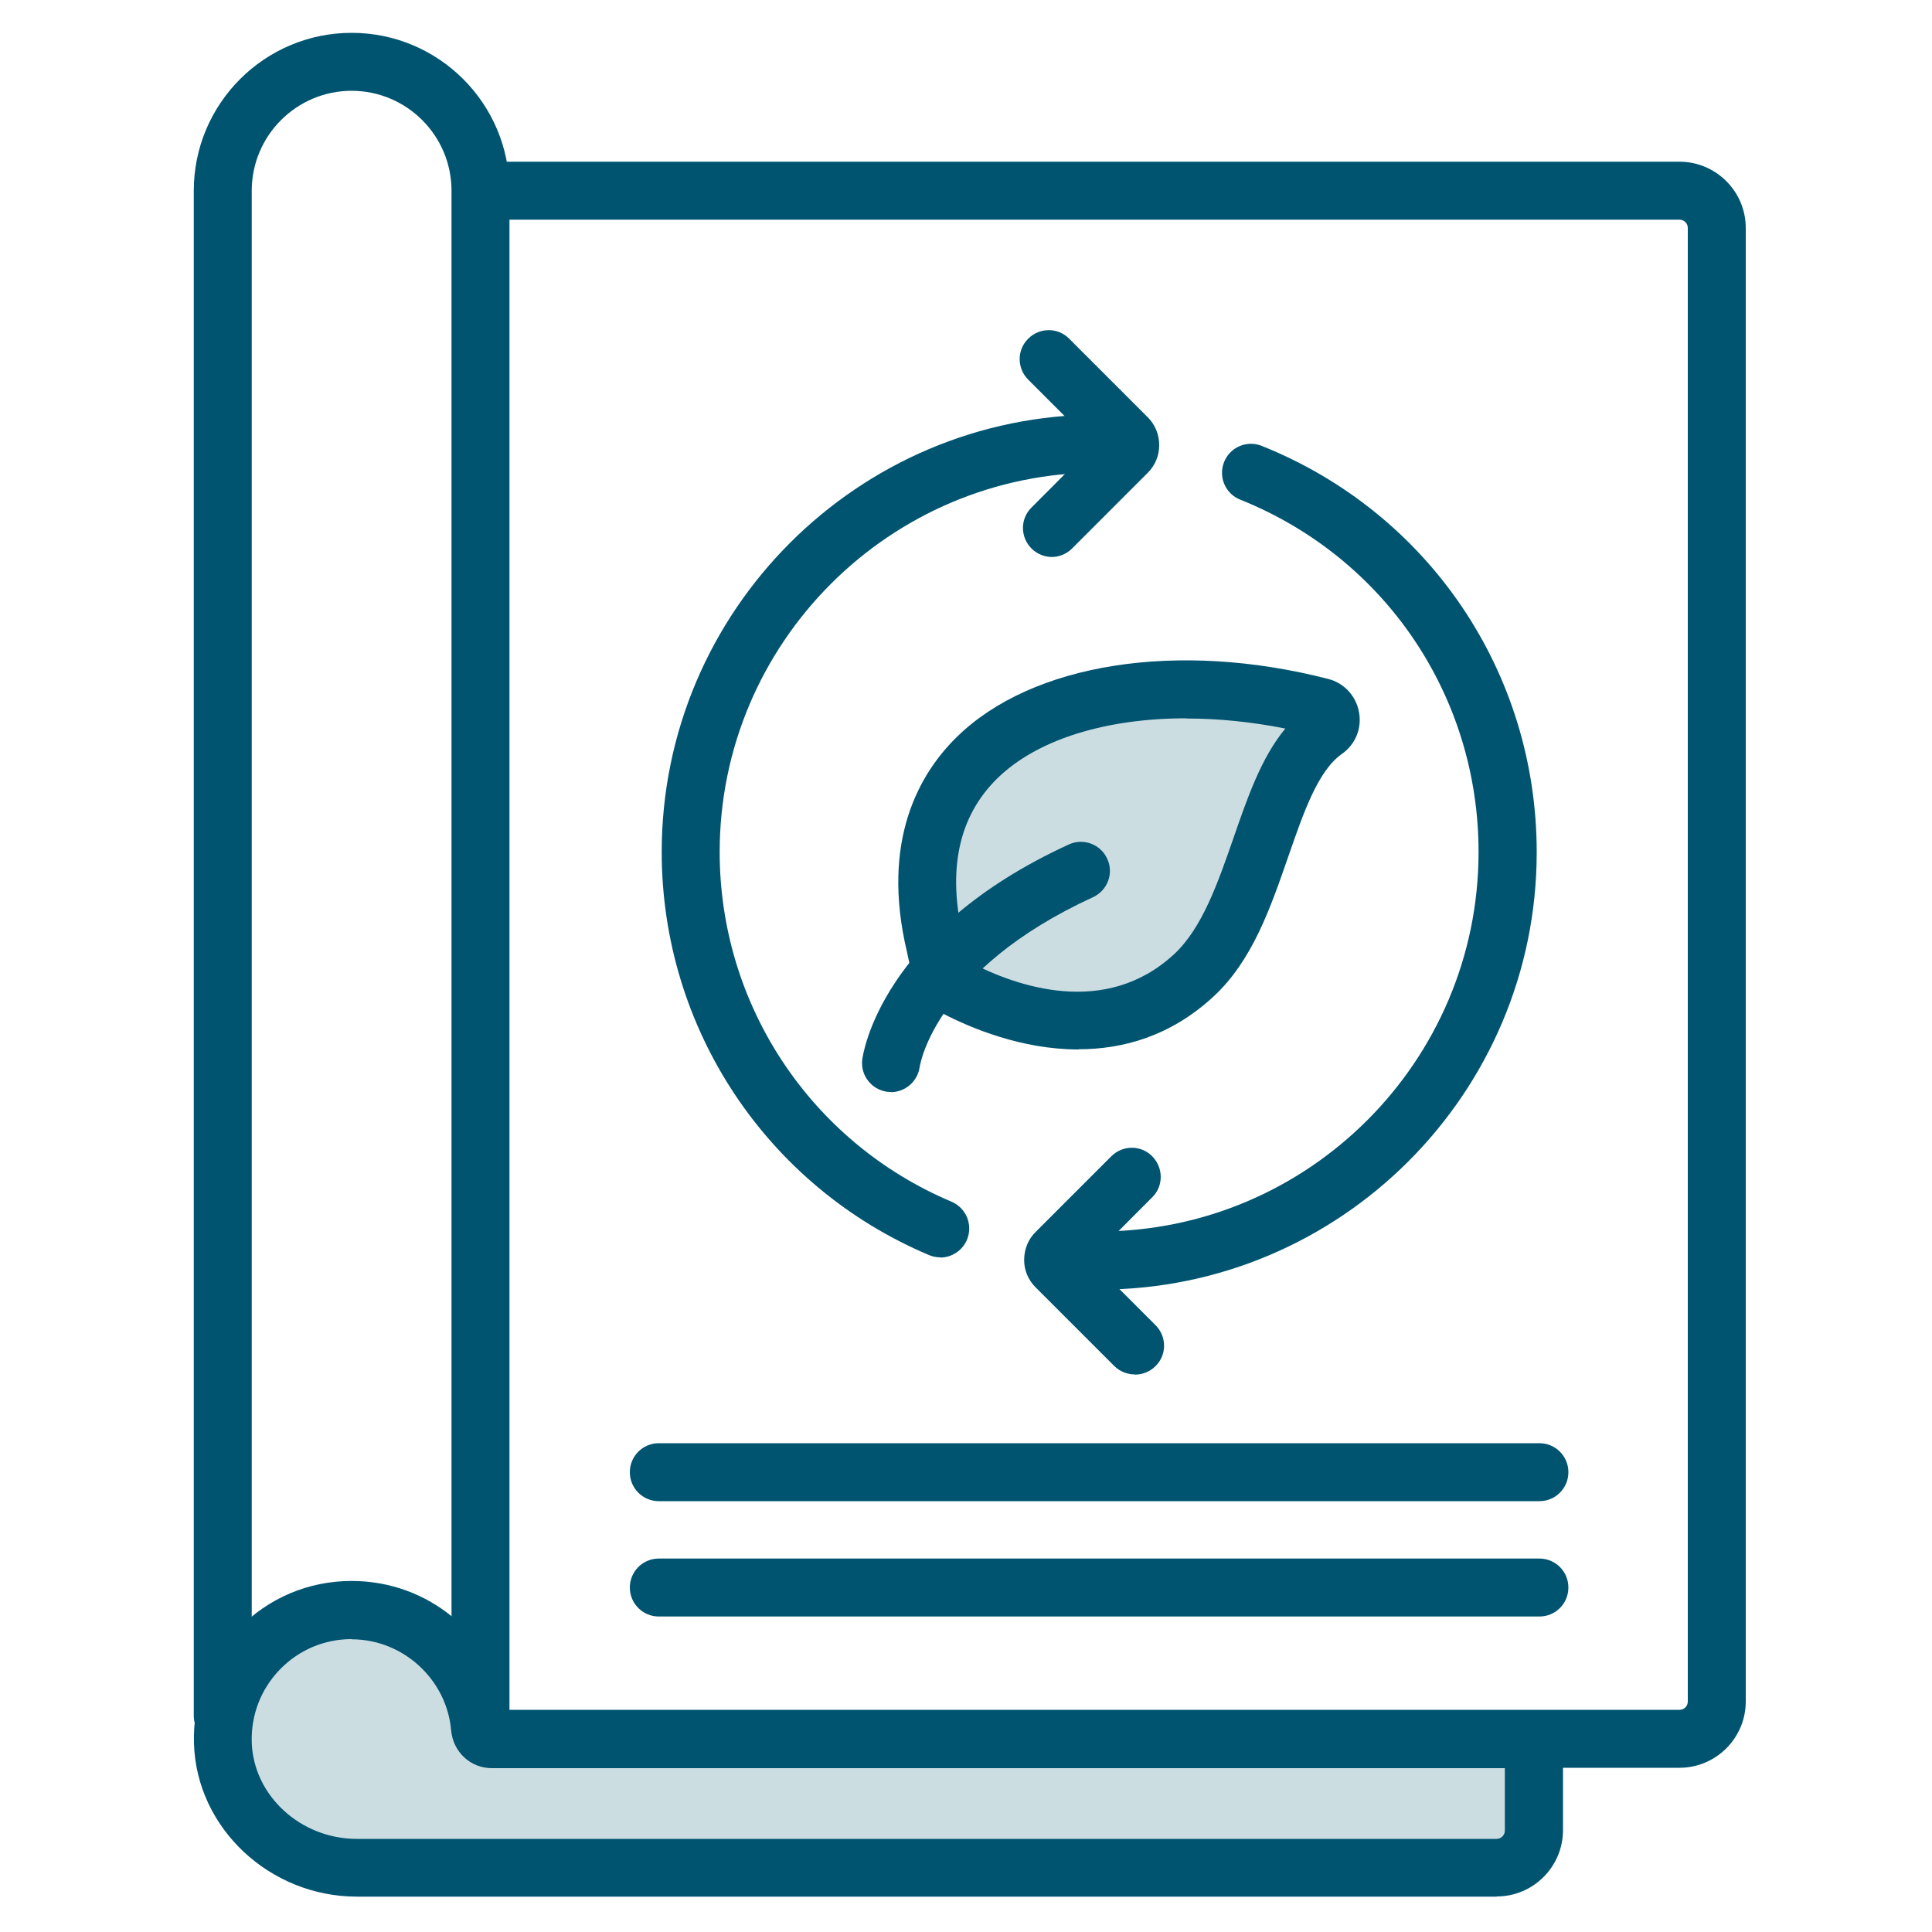 <?xml version="1.0" encoding="UTF-8"?>
<svg xmlns="http://www.w3.org/2000/svg" viewBox="0 0 100 100">
  <defs>
    <style>
      .cls-1 {
        fill: #ccdde2;
      }

      .cls-2 {
        fill: none;
      }

      .cls-3 {
        fill: #005470;
      }
    </style>
  </defs>
  <g id="BORDER">
    <rect class="cls-2" width="100" height="100"/>
  </g>
  <g id="Environmental_Reports" data-name="Environmental Reports">
    <path class="cls-1" d="m68.37,36.59c-10.85-2.8-22.73.67-19.97,12.31.21.89.3,1.81,1.11,2.23,2.45,1.28,7.94,3.35,12.27-.64,3.5-3.23,3.55-10.38,6.8-12.69.47-.33.34-1.06-.22-1.21Z"/>
    <polygon class="cls-1" points="28.47 90 25.46 90 22.36 84.8 17.08 83.44 12.83 86.07 11.68 91.33 13.72 94.84 20.07 96.67 78.03 96.57 79.4 94.73 78.03 90 28.47 90"/>
    <path class="cls-3" d="m24.87,90.3c-.83,0-1.5-.67-1.5-1.5V9.87c0-2.85-2.32-5.17-5.17-5.17s-5.17,2.32-5.17,5.17v78.93c0,.83-.67,1.5-1.5,1.5s-1.5-.67-1.5-1.5V9.87c0-4.5,3.66-8.17,8.17-8.17s8.17,3.66,8.17,8.17v78.93c0,.83-.67,1.5-1.5,1.5Z"/>
    <path class="cls-3" d="m77.47,98.17H18.48c-4.52,0-8.31-3.55-8.44-7.92-.07-2.23.75-4.34,2.3-5.94,1.55-1.6,3.63-2.48,5.86-2.48,4,0,7.33,2.82,8.03,6.67h60.7c.24,0,.43-.19.43-.43V11.8c0-.24-.19-.43-.43-.43H25.53c-.83,0-1.5-.67-1.5-1.5s.67-1.5,1.5-1.5h61.4c1.89,0,3.43,1.54,3.43,3.43v76.27c0,1.89-1.54,3.43-3.43,3.43h-6.03v3.23c0,1.89-1.54,3.43-3.43,3.43Zm-59.27-13.33c-1.41,0-2.73.56-3.71,1.57-.98,1.01-1.5,2.35-1.46,3.76.08,2.76,2.52,5.01,5.44,5.01h58.99c.24,0,.43-.19.43-.43v-3.23H25.46c-1.11,0-2.01-.84-2.11-1.96-.23-2.64-2.49-4.71-5.15-4.71Z"/>
    <path class="cls-3" d="m79.68,77.7h-45.58c-.83,0-1.5-.67-1.5-1.5s.67-1.5,1.5-1.5h45.58c.83,0,1.5.67,1.5,1.5s-.67,1.5-1.5,1.5Z"/>
    <path class="cls-3" d="m79.68,83.67h-45.58c-.83,0-1.5-.67-1.5-1.5s.67-1.5,1.5-1.5h45.58c.83,0,1.5.67,1.5,1.5s-.67,1.5-1.5,1.5Z"/>
    <path class="cls-3" d="m48.66,65.08c-.19,0-.39-.04-.58-.12-8.4-3.55-13.83-11.74-13.83-20.86,0-12.48,10.16-22.64,22.64-22.64.83,0,1.5.67,1.5,1.5s-.67,1.5-1.5,1.5c-10.83,0-19.64,8.81-19.64,19.64,0,7.91,4.71,15.02,12,18.1.76.32,1.12,1.2.8,1.97-.24.57-.8.92-1.38.92Z"/>
    <path class="cls-3" d="m56.89,66.74c-.83,0-1.5-.67-1.5-1.5s.67-1.5,1.5-1.5c10.83,0,19.64-8.81,19.64-19.64,0-8.08-4.85-15.24-12.34-18.24-.77-.31-1.14-1.18-.83-1.95.31-.77,1.18-1.14,1.95-.83,8.64,3.46,14.23,11.72,14.23,21.03,0,12.48-10.16,22.64-22.64,22.64Z"/>
    <path class="cls-3" d="m58.73,71.14c-.38,0-.77-.15-1.06-.44l-4.07-4.07c-.38-.38-.6-.89-.59-1.44s.21-1.05.6-1.43l3.91-3.91c.59-.59,1.54-.59,2.12,0s.59,1.54,0,2.12l-3.22,3.23,3.39,3.39c.59.59.59,1.54,0,2.12-.29.29-.68.44-1.06.44Zm-3.01-5.26h0s0,0,0,0Z"/>
    <path class="cls-3" d="m54.45,28.83c-.38,0-.77-.15-1.06-.44-.59-.59-.59-1.54,0-2.12l3.22-3.23-3.39-3.39c-.59-.59-.59-1.54,0-2.12.59-.59,1.54-.59,2.12,0l4.07,4.07c.38.38.59.89.59,1.44s-.21,1.05-.6,1.44l-3.91,3.91c-.29.29-.68.44-1.06.44Zm2.85-6.47h0s0,0,0,0Z"/>
    <path class="cls-3" d="m55.82,54.32c-2.95,0-5.59-1.12-7-1.85-1.33-.69-1.62-2.01-1.81-2.89l-.07-.33c-1.36-5.74.65-9.21,2.58-11.1,3.9-3.83,11.44-5.01,19.22-3.01h0c.83.21,1.44.87,1.6,1.71.16.84-.18,1.68-.88,2.17-1.25.88-1.99,3.04-2.78,5.32-.92,2.65-1.86,5.39-3.88,7.25-2.22,2.05-4.69,2.72-6.98,2.72Zm5.57-17.14c-4.12,0-7.7,1.08-9.77,3.11-2.01,1.97-2.6,4.75-1.76,8.27l.09.38c.06.29.17.77.26.87,2.41,1.25,7,2.87,10.56-.42,1.46-1.35,2.28-3.73,3.08-6.03.71-2.05,1.43-4.15,2.68-5.65-1.75-.35-3.48-.52-5.13-.52Zm6.6.86h0,0Z"/>
    <path class="cls-3" d="m46.12,56.52c-.07,0-.13,0-.2-.01-.81-.11-1.39-.85-1.29-1.66.03-.27.94-6.67,10.69-11.14.76-.35,1.65-.01,1.99.74.35.75.02,1.64-.74,1.99-8.12,3.73-8.94,8.6-8.97,8.8-.11.74-.75,1.29-1.49,1.29Z"/>
  </g>
</svg>